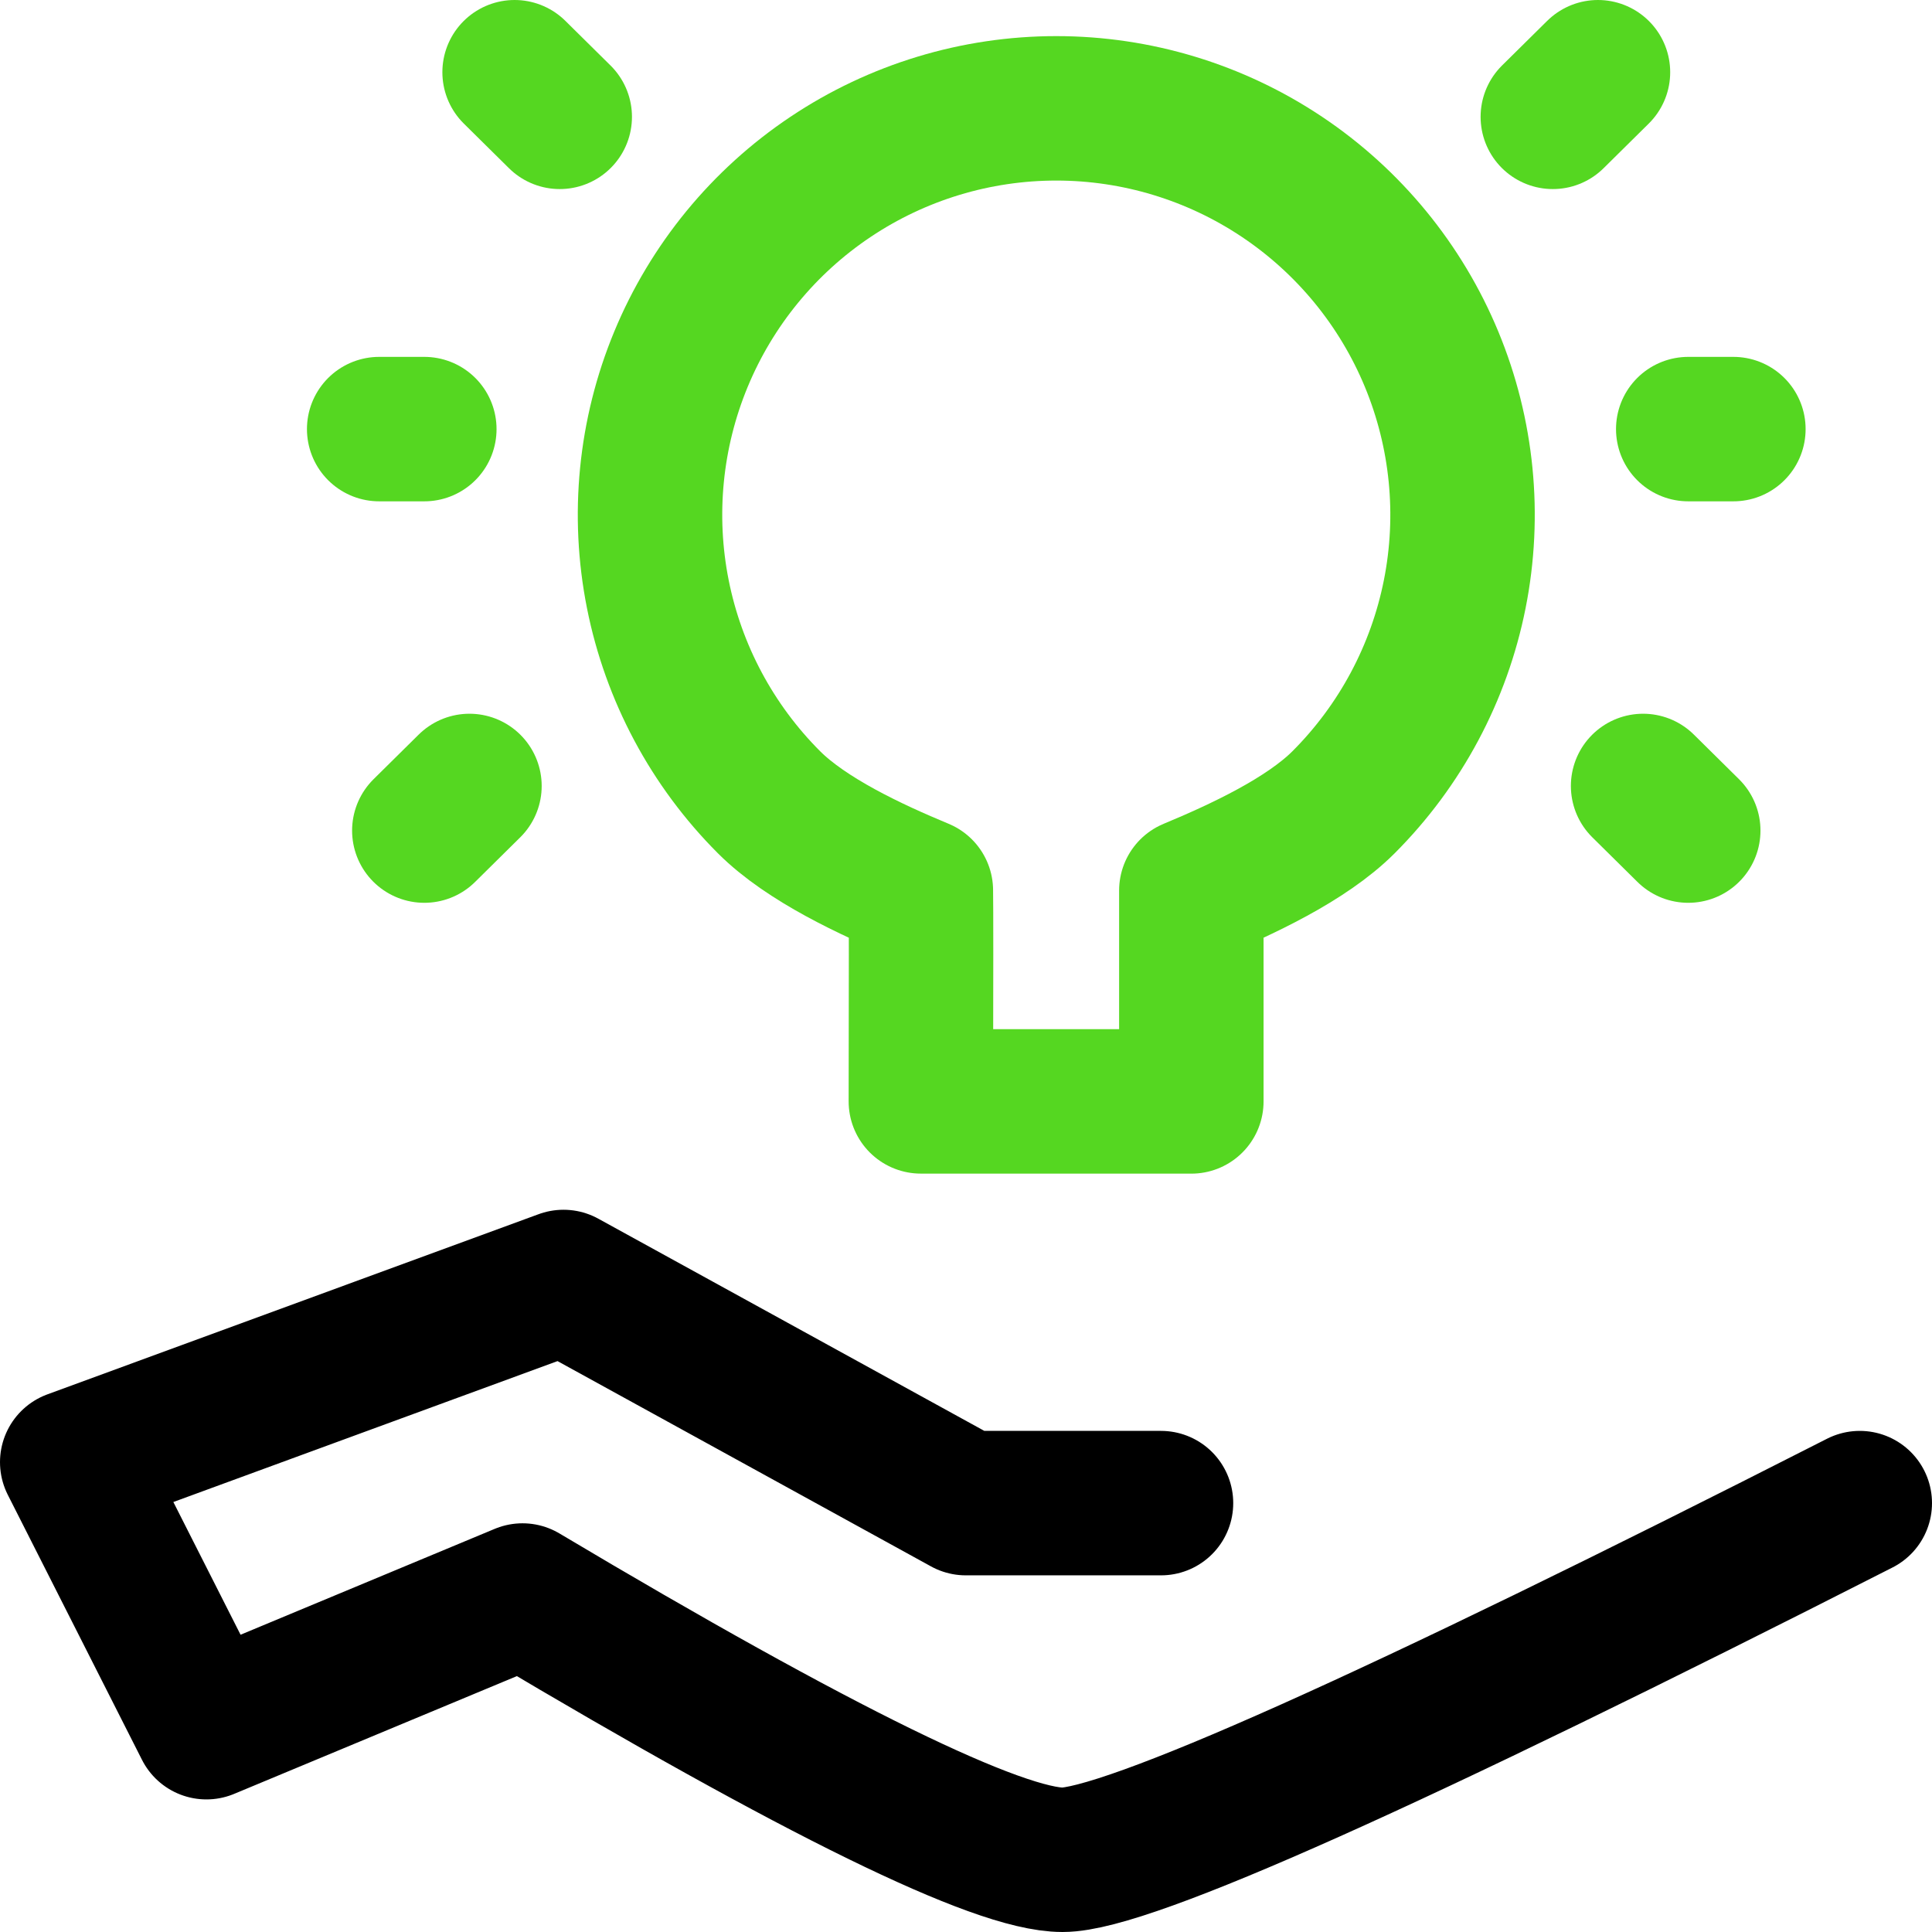 <?xml version="1.0" encoding="UTF-8"?>
<svg xmlns="http://www.w3.org/2000/svg" width="107" height="107" viewBox="0 0 107 107" fill="none">
  <path d="M64.3 83.247H53.489L31.209 71L4 80.98L11.432 95.657L28.939 88.365C45.32 98.121 55.289 103 58.848 103C62.408 103 77.125 96.415 103 83.247" stroke="black" stroke-width="8" stroke-linecap="round" stroke-linejoin="round"></path>
  <path d="M65.98 61V49.319C68.73 48.175 72.337 46.505 74.41 44.431C77.557 41.282 79.7 37.271 80.568 32.904C81.436 28.537 80.99 24.011 79.287 19.897C77.584 15.784 74.7 12.268 71 9.794C67.3 7.32 62.95 6 58.5 6C54.05 6 49.7 7.32 46 9.794C42.3 12.268 39.416 15.784 37.713 19.897C36.01 24.011 35.564 28.537 36.432 32.904C37.3 37.271 39.443 41.282 42.59 44.431C44.663 46.505 48.25 48.175 51 49.316C51.015 50.154 51.015 54.049 51 60.998H65.98V61Z" stroke="#55D721" stroke-width="8" stroke-linecap="round" stroke-linejoin="round"></path>
  <path d="M23.5 23.765H21M23.5 46L26 43.529M93.5 46L91 43.529M31 6.471L28.5 4M86 6.471L88.5 4M96 23.765H93.5" stroke="#55D721" stroke-width="8" stroke-linecap="round" stroke-linejoin="round"></path>
</svg>
